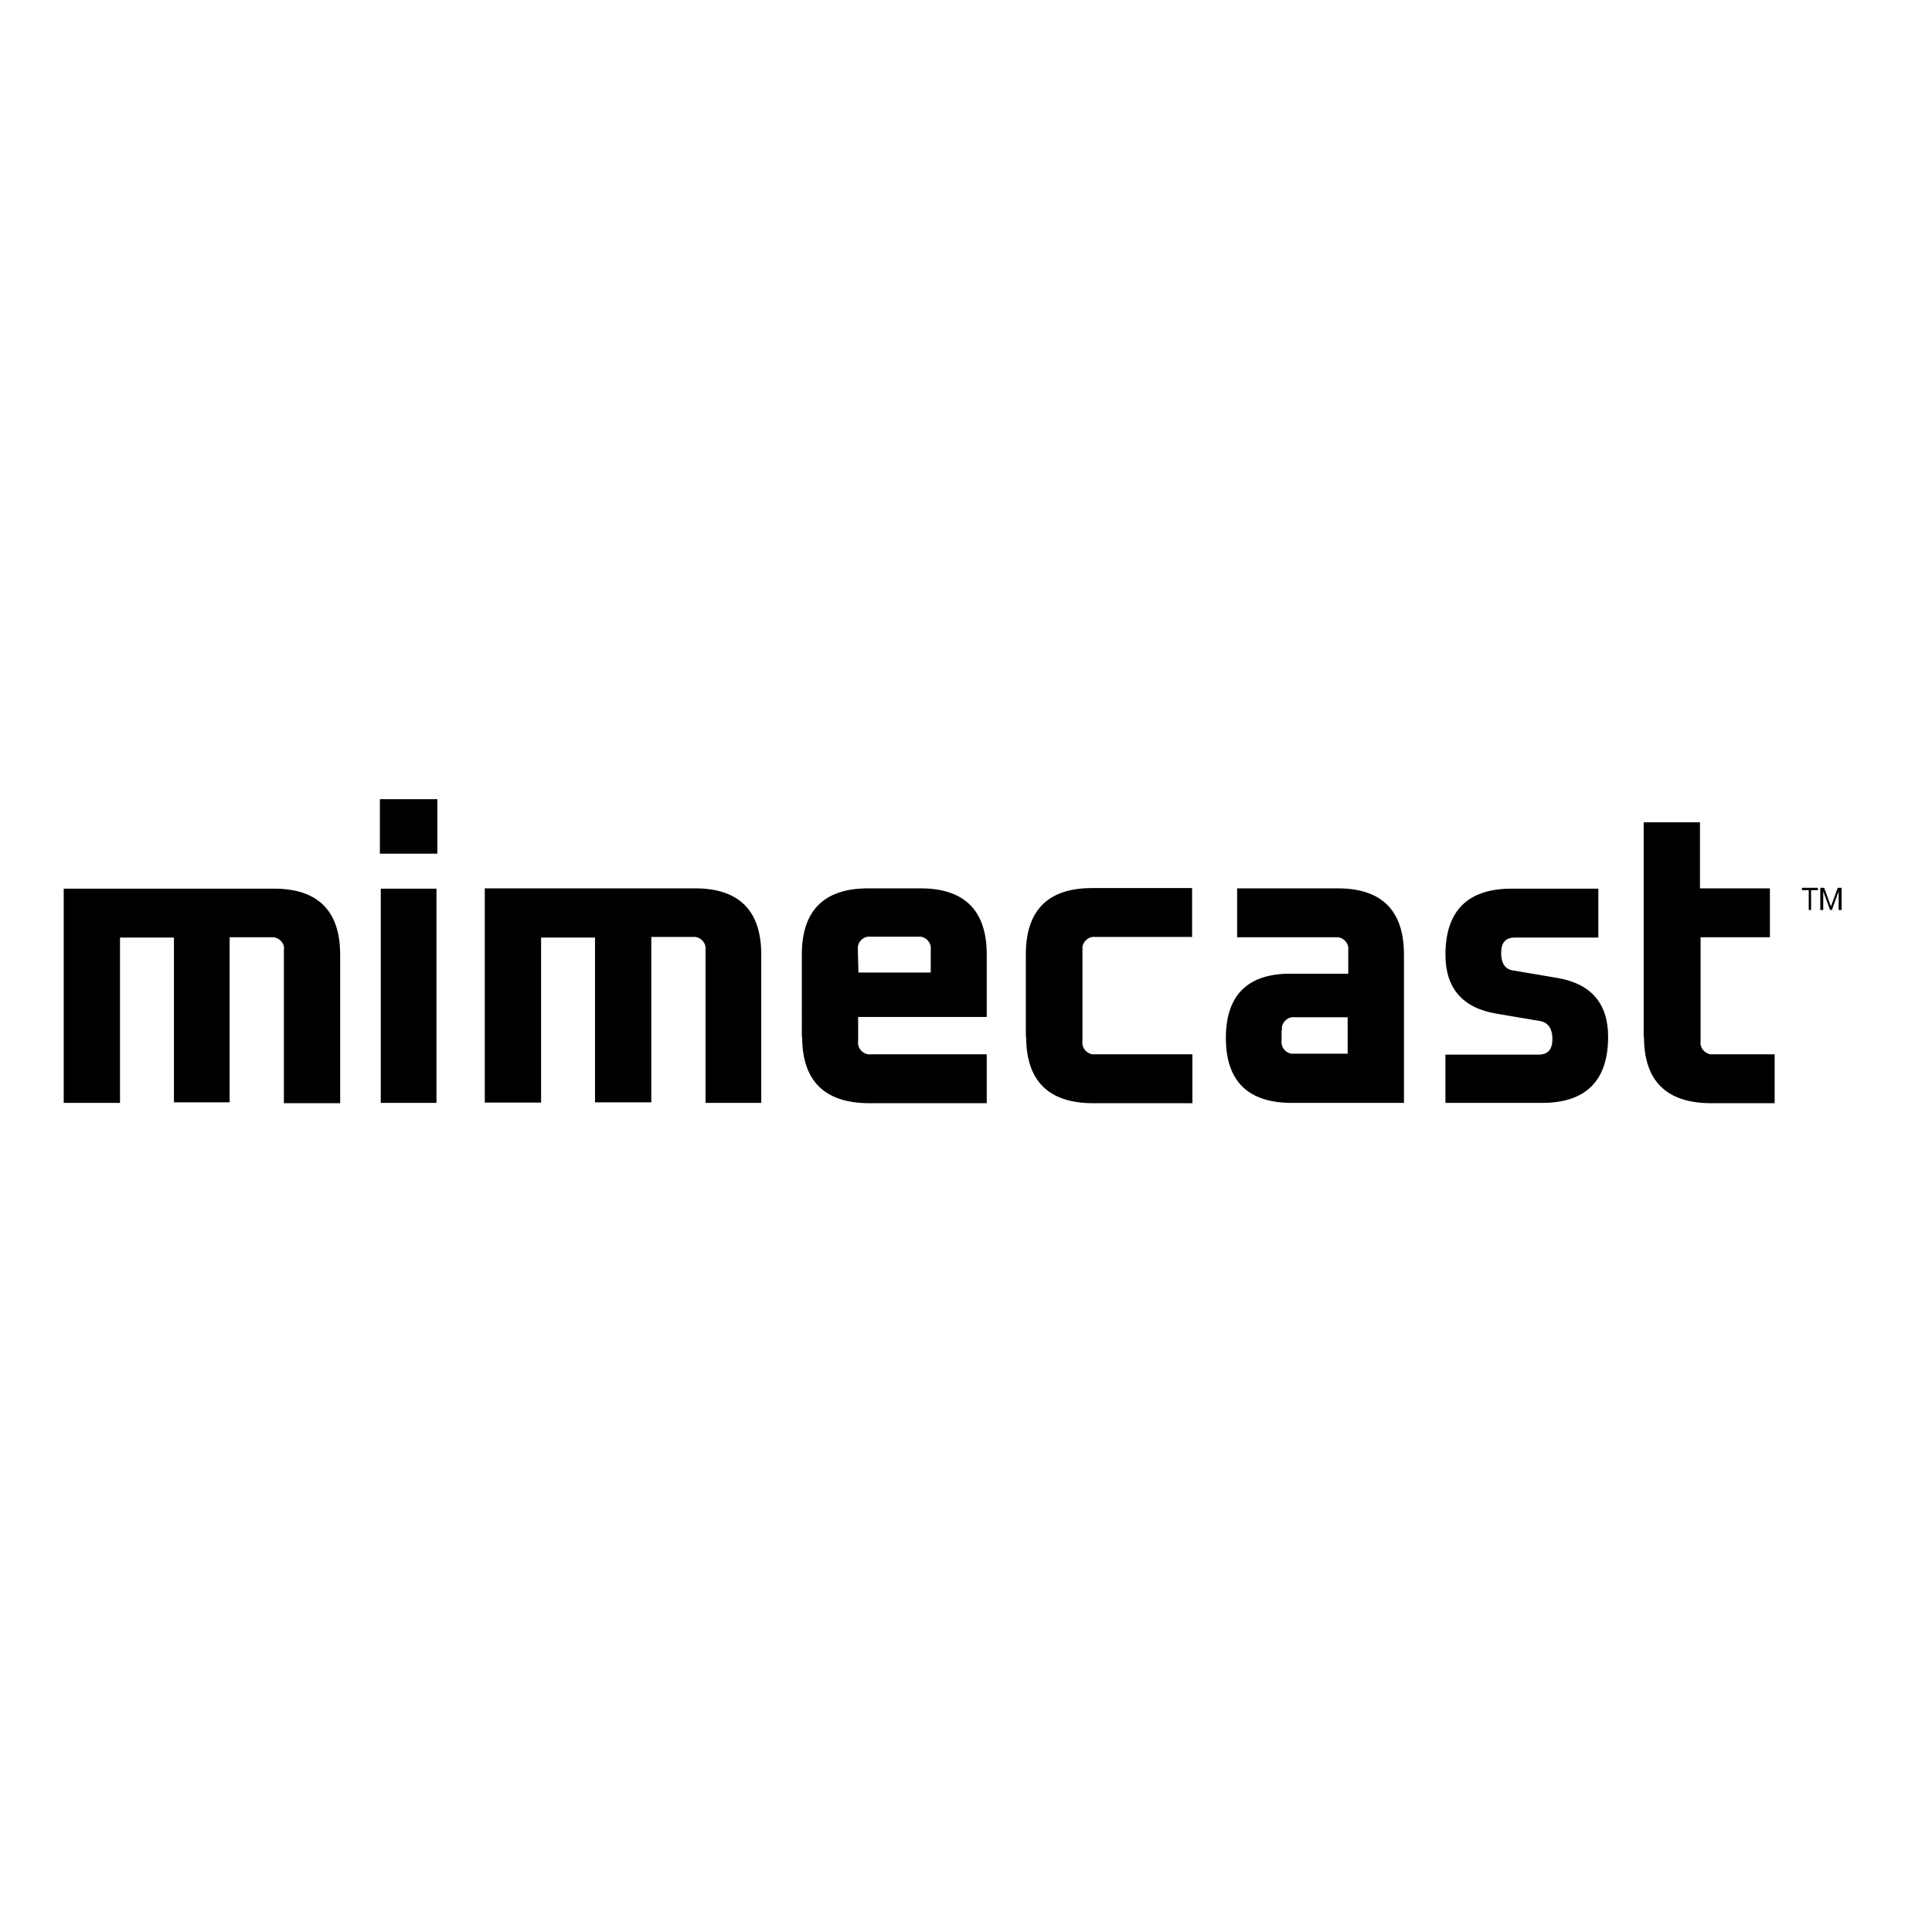 <?xml version="1.0" encoding="utf-8"?>
<!-- Generator: Adobe Illustrator 19.0.0, SVG Export Plug-In . SVG Version: 6.00 Build 0)  -->
<svg version="1.1" id="layer" xmlns="http://www.w3.org/2000/svg" xmlns:xlink="http://www.w3.org/1999/xlink" x="0px" y="0px"
	 viewBox="-153 -46 652 652" style="enable-background:new -153 -46 652 652;" xml:space="preserve">
<style type="text/css">
	.st0{fill:currentColor;}
</style>
<path class="st0" d="M-131.5,326.2v-72.3h71c14.8,0,22.3,7.5,22.3,22.3v50.1h-19v-51.6c0.4-2.1-1.2-4-3.3-4.4h-1.2h-13.8V326h-18.8
	v-55.6h-18.2v55.8H-131.5z M-24.5,326.2h18.8v-13.8v-58.5h-18.8V326.2z M-24.8,242.1h19.4v-4.8v-13.6h-19.4V242.1z M29.6,326.2
	v-55.8h18.2V326h19v-55.8h13.8h1.2c2.1,0.4,3.6,2.3,3.3,4.4v51.6h18.8v-50.1c0-14.8-7.5-22.3-22.3-22.3h-71v72.3H29.6z M136.5,274.6
	v-1.2c0.4-2.1,2.3-3.6,4.4-3.3h15.7h1.2c2.1,0.4,3.6,2.3,3.3,4.4v7.7h-24.4L136.5,274.6z M117.7,303.9c0,14.8,7.5,22.3,22.4,22.4
	H180v-16.5h-38.9h-1.2c-2.1-0.4-3.6-2.3-3.3-4.4v-8.2H180v-21.1c0-14.8-7.5-22.3-22.3-22.3h-17.8c-14.8,0-22.3,7.5-22.3,22.3V303.9
	 M193.3,303.9c0,14.8,7.5,22.3,22.3,22.4h33.8v-16.5h-32.6h-1.2c-2.1-0.4-3.6-2.3-3.3-4.4v-30.7v-1.2c0.4-2.1,2.3-3.6,4.4-3.3h32.6
	v-16.5h-33.8c-14.8,0-22.3,7.5-22.3,22.3V303.9 M279.6,301.8v-1.2c0.4-2.1,2.3-3.6,4.4-3.3h17.8v12.3H284h-1.2
	c-2.1-0.4-3.6-2.3-3.3-4.4V301.8z M320.8,326.2v-50.1c0-14.8-7.5-22.3-22.3-22.3h-34v16.5h33h1.2c2.1,0.4,3.6,2.3,3.3,4.4v7.9h-19
	c-14.8-0.2-22.3,7.1-22.3,21.7c0,14.6,7.5,21.9,22.3,21.9H320.8z M334.8,326.2h32.6c14.8,0,22.3-7.5,22.3-22.3
	c0-11.3-5.8-18-17.3-19.9l-14.8-2.5c-2.7-0.4-4-2.5-4-5.9c0-3.5,1.5-5.2,4.6-5.2h28.2v-16.5h-29.3c-14.8,0-22.3,7.5-22.3,22.3
	c0,11.3,5.8,18,17.3,19.9l14.8,2.5c2.7,0.6,4,2.7,4,6.1s-1.5,5.2-4.6,5.2h-31.5V320V326.2z M401.8,303.9c0,14.8,7.5,22.3,22.4,22.4
	h21.7v-16.5h-20.5h-1.2c-2.1-0.4-3.6-2.3-3.3-4.4v-35.1h23.4v-16.5h-23.6v-22.3h-19V303.9 M465.2,261.1l2.3-6.3v2.1v4.2h1v-7.5h-1.3
	l-2.3,6.3l-2.3-6.3h-1.3v7.5h1v-4.2v-2.1l2.3,6.3H465.2z M458.2,254.4h2.3v-0.8h-5.4v0.8h2.3v6.7h0.8V254.4z"/>
</svg>
